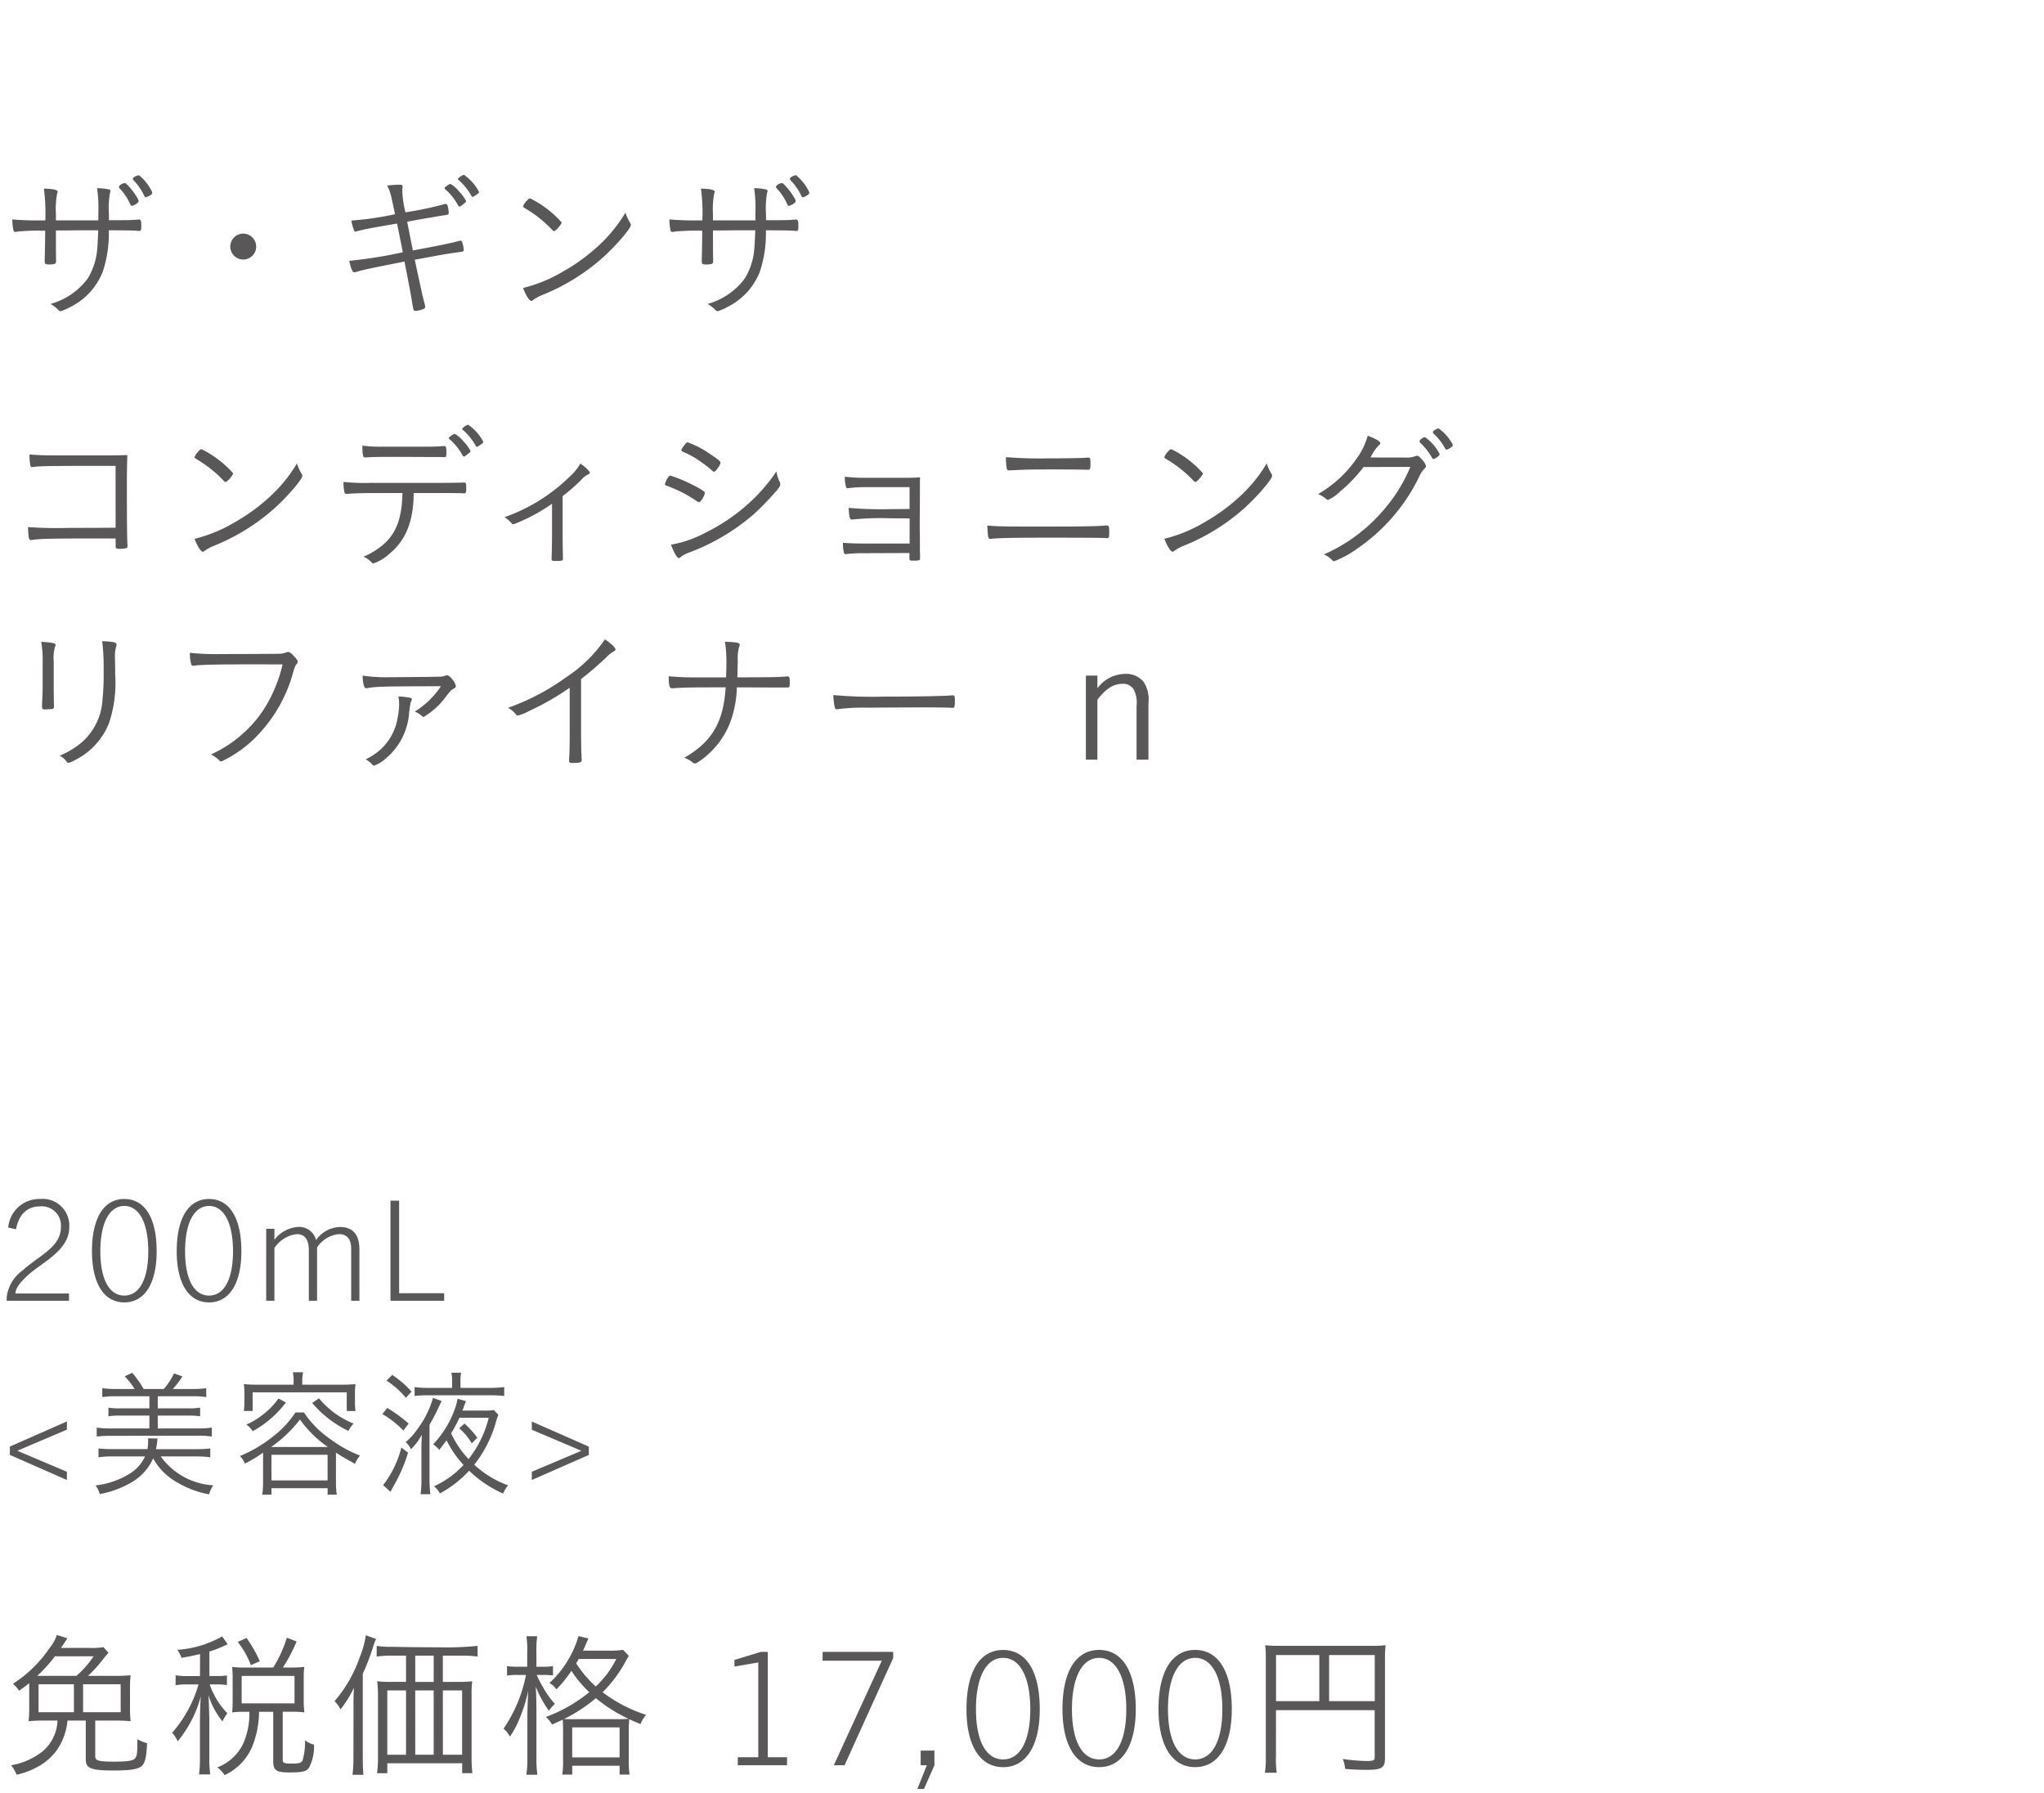 <svg xmlns="http://www.w3.org/2000/svg" width="220" height="193" viewBox="0 0 220 193">
  <g id="lu_detail_12" transform="translate(-830 -1346)">
    <rect id="長方形_2591" data-name="長方形 2591" width="220" height="193" transform="translate(830 1346)" fill="#fff"/>
    <path id="パス_3678" data-name="パス 3678" d="M7.425,16v-.78H1.665c0-.6.585-1.275,1.32-1.95,1.53-1.41,4.47-2.655,4.47-5.19A2.869,2.869,0,0,0,4.3,5.05,3.353,3.353,0,0,0,.885,8.125l.84.18c.3-1.62,1.23-2.46,2.58-2.46A2.062,2.062,0,0,1,6.555,8.08c0,2.175-2.355,3.045-4.11,4.65A4.115,4.115,0,0,0,.72,15.64V16Zm5.955.18c2.235,0,3.48-2.115,3.48-5.505,0-3.585-1.275-5.625-3.48-5.625S9.9,7.09,9.9,10.675C9.9,14.065,11.145,16.18,13.38,16.18Zm0-.735c-1.62,0-2.58-1.755-2.58-4.77S11.76,5.8,13.38,5.8s2.58,1.86,2.58,4.875S15,15.445,13.38,15.445Zm9.12.735c2.235,0,3.48-2.115,3.48-5.505C25.98,7.09,24.7,5.05,22.5,5.05s-3.48,2.04-3.48,5.625C19.02,14.065,20.265,16.18,22.5,16.18Zm0-.735c-1.62,0-2.58-1.755-2.58-4.77S20.88,5.8,22.5,5.8s2.58,1.86,2.58,4.875S24.12,15.445,22.5,15.445ZM38.685,16V10.51c0-1.545-.63-2.445-2.1-2.445a3.234,3.234,0,0,0-2.565,1.41,1.866,1.866,0,0,0-1.995-1.41,3.457,3.457,0,0,0-2.49,1.38V8.26H28.65V16h.885V10.33a3.371,3.371,0,0,1,2.415-1.5c.855,0,1.29.6,1.29,1.725V16h.885V10.27A3.184,3.184,0,0,1,36.48,8.83c.66,0,1.32.315,1.32,1.59V16Zm9.12,0v-.81H42.96V5.23h-.93V16ZM7.2,35.295V34.41L1.86,32.145,7.2,29.88v-.885l-6.135,2.7v.9ZM21.15,32.76a10.355,10.355,0,0,1,1.485.09V31.9a12.083,12.083,0,0,1-1.44.075h-4.41a6.3,6.3,0,0,0,.135-.8,2.148,2.148,0,0,1,.045-.345l-1.035-.015a3.023,3.023,0,0,1,.015.345,5.6,5.6,0,0,1-.075.81H12.045A12.467,12.467,0,0,1,10.6,31.9v.945a10.277,10.277,0,0,1,1.47-.09h3.54a4.265,4.265,0,0,1-1.6,1.83,8.794,8.794,0,0,1-3.72,1.29,3.107,3.107,0,0,1,.45.93,10.266,10.266,0,0,0,3.57-1.35,5.579,5.579,0,0,0,2.175-2.49,6.5,6.5,0,0,0,2.13,2.31A10.673,10.673,0,0,0,22.5,36.84a3.756,3.756,0,0,1,.45-.975A7.49,7.49,0,0,1,17.3,32.76Zm-8.7-7.26a9.69,9.69,0,0,1-1.44-.09v.96a9.832,9.832,0,0,1,1.44-.09h3.63v1.305H12.915a7.055,7.055,0,0,1-1.245-.075v.93a7.055,7.055,0,0,1,1.245-.075H16.08v1.38H11.835a9.335,9.335,0,0,1-1.425-.09v.96a12.579,12.579,0,0,1,1.425-.075l9.525-.015a9.55,9.55,0,0,1,1.44.09v-.96a9.145,9.145,0,0,1-1.44.09H16.98v-1.38h3.33a6.87,6.87,0,0,1,1.23.075v-.93a7.077,7.077,0,0,1-1.23.075H16.98V26.28h3.78a9.413,9.413,0,0,1,1.44.09v-.96a9.278,9.278,0,0,1-1.44.09H18.6a11.116,11.116,0,0,0,1.035-1.35l-.9-.33a7.555,7.555,0,0,1-1.1,1.68H15.465a11.886,11.886,0,0,0-1.23-1.74l-.81.375A8.149,8.149,0,0,1,14.49,25.5ZM31.6,25.035H27.7a13.934,13.934,0,0,1-1.455-.06,6.164,6.164,0,0,1,.06.975v.915a6.573,6.573,0,0,1-.06,1h.945V25.86H37.32v2.01h.945a6.449,6.449,0,0,1-.06-1V25.95a6.287,6.287,0,0,1,.06-.975,14.121,14.121,0,0,1-1.455.06H32.535V24.6a3.741,3.741,0,0,1,.09-.9h-1.11a4.36,4.36,0,0,1,.09.9Zm-3.285,7.32V35.6a9.11,9.11,0,0,1-.09,1.275h.99v-.7h6.045v.7h.99a8.157,8.157,0,0,1-.09-1.26V32.355c.615.4,1.2.735,2.055,1.2a2.849,2.849,0,0,1,.54-.885,13.745,13.745,0,0,1-3.3-1.845,10.718,10.718,0,0,1-2.745-2.805H31.8a10.534,10.534,0,0,1-2.5,2.655,14.058,14.058,0,0,1-3.48,2.04,2.386,2.386,0,0,1,.54.81,12.675,12.675,0,0,0,1.665-.975Zm.87-.615a13.835,13.835,0,0,0,3.1-2.955,12.225,12.225,0,0,0,3,2.955Zm.03.84h6.045v2.76H29.22Zm.765-6.06a8.082,8.082,0,0,1-1.77,1.8,7.231,7.231,0,0,1-1.7,1.005,2.608,2.608,0,0,1,.69.72,11.3,11.3,0,0,0,3.57-3.09ZM33.6,27a11.785,11.785,0,0,0,3.9,3.015,3.417,3.417,0,0,1,.555-.795,9.288,9.288,0,0,1-3.72-2.715Zm17.775,3.75a9.5,9.5,0,0,0-1.38-1.53l-.57.51a6.319,6.319,0,0,1,1.35,1.62Zm1.785-2.985a6.412,6.412,0,0,1-1.08.06H49.77c.12-.315.135-.345.15-.405.18-.48.18-.48.24-.615l-.915-.255a5.8,5.8,0,0,1-.195.825,10.763,10.763,0,0,1-2.43,4.08,2.442,2.442,0,0,1,.645.6c.39-.48.48-.6.795-1.035a11.358,11.358,0,0,0,1.83,2.655,9.827,9.827,0,0,1-3.18,2.3,2.153,2.153,0,0,1,.63.765,11.661,11.661,0,0,0,3.15-2.445,12.661,12.661,0,0,0,3.66,2.46,3.4,3.4,0,0,1,.54-.885,10.71,10.71,0,0,1-3.645-2.22,13.152,13.152,0,0,0,2.28-4.41,6.976,6.976,0,0,1,.315-.96Zm-.555.825a11.674,11.674,0,0,1-2.175,4.455,10.493,10.493,0,0,1-1.875-2.775,16.136,16.136,0,0,0,.9-1.68ZM48.66,25.38H45.915a10.008,10.008,0,0,1-1.29-.09v.96a10.965,10.965,0,0,1,1.29-.075h7.08c.345,0,.8.03,1.275.075v-.96a11.217,11.217,0,0,1-1.305.09H49.56v-.66a4.346,4.346,0,0,1,.075-.975h-1.05a4.109,4.109,0,0,1,.075.975ZM41.6,24.6a9.113,9.113,0,0,1,2.085,1.845l.615-.66a10.431,10.431,0,0,0-2.085-1.8Zm-.45,3.6a9.929,9.929,0,0,1,2.265,1.77l.57-.75a16.339,16.339,0,0,0-2.295-1.68ZM43.2,31.8a11,11,0,0,1-1.965,4.05l.795.72c.075-.15.075-.15.18-.345.06-.12.06-.12.285-.51a17.393,17.393,0,0,0,1.425-3.36Zm2.16,3.33a12.464,12.464,0,0,1-.09,1.695h1.05a13.5,13.5,0,0,1-.09-1.65v-5.82c.435-.765.735-1.335,1.05-2.025.15-.33.15-.33.255-.54l-.93-.33a10.133,10.133,0,0,1-1.695,3.375,6.485,6.485,0,0,1-1.245,1.38,2.485,2.485,0,0,1,.57.765,6.328,6.328,0,0,0,1.17-1.56c-.03.645-.045.945-.045,1.62ZM63.375,32.6v-.9l-6.135-2.7v.885l5.34,2.265L57.24,34.41v.885Z" transform="translate(830 1470)" fill="#595757"/>
    <path id="パス_3677" data-name="パス 3677" d="M9.469,8.378a15.008,15.008,0,0,0,1.649-1.819,8.1,8.1,0,0,1,.561-.663l-.544-.612a7.038,7.038,0,0,1-1.513.085H6.562c.119-.187.17-.238.255-.374.1-.17.119-.187.187-.289l.255-.374L6.12,3.975a4.267,4.267,0,0,1-.765,1.377A13.672,13.672,0,0,1,1.394,9.228a3.33,3.33,0,0,1,.663.748c.527-.374.714-.51,1.088-.816v2.584a11.9,11.9,0,0,1-.068,1.513,16.774,16.774,0,0,1,1.836-.068H6.188a4.511,4.511,0,0,1-2.074,3.655A7.549,7.549,0,0,1,1.19,18a3.356,3.356,0,0,1,.595,1.02,8.44,8.44,0,0,0,2.295-.867,6.3,6.3,0,0,0,1.989-1.717,6.5,6.5,0,0,0,1.19-3.247H9.231v4.182c0,.969.561,1.19,3.077,1.19,1.8,0,2.635-.153,2.992-.527.323-.34.476-1,.527-2.414a4.051,4.051,0,0,1-1.037-.425c0,1.5-.034,1.8-.255,2.057-.221.272-.8.357-2.261.357-1.649,0-2.023-.1-2.023-.561V13.189H12.24a17.024,17.024,0,0,1,1.819.068,11.9,11.9,0,0,1-.068-1.513V9.823a12.074,12.074,0,0,1,.068-1.513,17.486,17.486,0,0,1-1.87.068Zm-5.457,0a16.406,16.406,0,0,0,1.9-2.108h4.165A10.941,10.941,0,0,1,8.228,8.378Zm4.93.9h4.046v3.009H8.942Zm-.986,3.009H4.148V9.279H7.956ZM21.522,8.4H20.281A7.137,7.137,0,0,1,18.9,8.31V9.381A7.245,7.245,0,0,1,20.281,9.3h1.088a13.542,13.542,0,0,1-2.839,5.2,3.414,3.414,0,0,1,.595.918,12.545,12.545,0,0,0,2.482-4.828c-.051.748-.085,1.972-.085,2.584v3.91a13.678,13.678,0,0,1-.1,1.9h1.207a12.4,12.4,0,0,1-.1-1.9V12.9c-.051-1.734-.051-1.734-.085-2.431a8.413,8.413,0,0,0,1.5,2.805,4.543,4.543,0,0,1,.527-.867,8.4,8.4,0,0,1-1.9-3.111h.748a6.717,6.717,0,0,1,1.105.068V8.327a6.587,6.587,0,0,1-1.105.068h-.782V5.76a11.569,11.569,0,0,0,1.581-.612c.272-.119.289-.119.391-.17l-.595-.85a11.242,11.242,0,0,1-4.828,1.445,2.79,2.79,0,0,1,.442.867c.952-.17,1.258-.238,2.006-.408Zm4.743-.918a9.958,9.958,0,0,1-1.275-.068c.034.425.051.765.051,1.139v2.567c0,.425-.017.782-.051,1.19a9.353,9.353,0,0,1,1.258-.068h.595a8.167,8.167,0,0,1-.629,3.349,5.085,5.085,0,0,1-2.822,2.635,3.267,3.267,0,0,1,.782.833,5.906,5.906,0,0,0,3.043-3.247,10.281,10.281,0,0,0,.663-3.57h1.53v5.338c0,.969.323,1.19,1.734,1.19,1.394,0,1.853-.1,2.125-.527a4.848,4.848,0,0,0,.527-2.465,2.767,2.767,0,0,1-.969-.459,6.994,6.994,0,0,1-.255,2.142c-.119.272-.374.357-1.071.357-.952,0-1.071-.051-1.071-.459V12.237h.986a10.55,10.55,0,0,1,1.343.068,8.545,8.545,0,0,1-.068-1.173V8.48a6.029,6.029,0,0,1,.068-1.071,10.55,10.55,0,0,1-1.343.068h-.969a17.819,17.819,0,0,0,1.479-2.8l-1.054-.408A13.236,13.236,0,0,1,29.41,7.477Zm-.255.9H31.7v2.958H26.01ZM27.965,6.8a14.716,14.716,0,0,0-1.428-2.5l-.952.425A9.039,9.039,0,0,1,27,7.222Zm19.7,2.227V6.2h2.023a11.918,11.918,0,0,1,1.717.1V5.148a33.97,33.97,0,0,1-4.216.153c-1.717,0-3.349-.017-4.947-.051a9.357,9.357,0,0,1-1.7-.1V6.3a11.993,11.993,0,0,1,1.7-.1h1.462V9.024H42.058A11.193,11.193,0,0,1,40.6,8.956a12.414,12.414,0,0,1,.085,1.479v6.7a12.957,12.957,0,0,1-.1,1.717h1.1V17.779h8.058V18.85h1.1a14.616,14.616,0,0,1-.085-1.785V10.384a10.151,10.151,0,0,1,.068-1.428,10.271,10.271,0,0,1-1.445.068Zm-.986,0H44.693V6.2h1.989Zm-2.975.918v6.919H41.684V9.942Zm.986,0h1.989v6.919H44.693Zm2.975,0h2.074v6.919H47.668Zm-9.622,7.123a15.794,15.794,0,0,1-.1,1.955h1.173c-.051-.51-.068-1.1-.068-1.921V8.14a22.486,22.486,0,0,0,1.1-2.856,8.96,8.96,0,0,1,.323-.884l-1.1-.391a9.418,9.418,0,0,1-.629,2.3A14.478,14.478,0,0,1,36.006,11.1a3.286,3.286,0,0,1,.646.884A12.665,12.665,0,0,0,38.1,9.653c-.051.765-.051,1.122-.051,1.955Zm24.7-11.407a5.865,5.865,0,0,0,.323-.714c.153-.357.221-.476.272-.595l-1.071-.255a11.1,11.1,0,0,1-3.128,5.049,2.2,2.2,0,0,1,.748.68,13.5,13.5,0,0,0,1.615-1.989,12.479,12.479,0,0,0,1.921,2.295A16.077,16.077,0,0,1,58.752,12.8a2.981,2.981,0,0,1,.663.816c.578-.255.714-.323,1.156-.527.017.323.034.612.034,1.326v2.941A9.646,9.646,0,0,1,60.52,19h1.071v-.952h5.1V19h1.071a9.63,9.63,0,0,1-.085-1.666V14.4a11.708,11.708,0,0,1,.051-1.36c.289.136.476.221,1.207.527a4.007,4.007,0,0,1,.6-1,15.406,15.406,0,0,1-4.675-2.431A13.693,13.693,0,0,0,67.3,6.882a4.948,4.948,0,0,1,.391-.646l-.629-.663a7.866,7.866,0,0,1-1.547.085Zm3.587.9a10.21,10.21,0,0,1-2.21,2.958,12.4,12.4,0,0,1-2.108-2.5,4.6,4.6,0,0,0,.272-.459Zm-4.471,6.477c-.68,0-.782,0-1.156-.017a16.667,16.667,0,0,0,3.434-2.244A16.02,16.02,0,0,0,67.66,13a11.563,11.563,0,0,1-1.258.034Zm-.272.884h5.1v3.23h-5.1ZM56.746,7.392h-1a6.839,6.839,0,0,1-1.173-.068v1.02a7.363,7.363,0,0,1,1.173-.068h.867a15.448,15.448,0,0,1-2.414,5.78,2.932,2.932,0,0,1,.68.85,9.084,9.084,0,0,0,1.02-1.887,16.238,16.238,0,0,0,.952-3.043c-.051,1.173-.085,1.989-.085,2.55v4.607a10.911,10.911,0,0,1-.119,1.887h1.19a12.757,12.757,0,0,1-.1-1.887V12.186c0-.748-.017-1.649-.068-2.635a12.257,12.257,0,0,0,1.411,2.584,5,5,0,0,1,.646-.748,8.65,8.65,0,0,1-1.258-1.751,11.353,11.353,0,0,1-.7-1.36h.714a9.619,9.619,0,0,1,1.037.051v-1a5.977,5.977,0,0,1-1.037.068h-.748v-1.6a10.629,10.629,0,0,1,.085-1.683H56.661a9.374,9.374,0,0,1,.085,1.683ZM84.711,18v-.867H82.637V5.794h-.731l-2.856.867v.714l2.567-.442v10.2h-2.21V18ZM90.9,18,96.135,6.457V5.794h-7.6v.952h6.375L89.743,18Zm8.551,2.55L100.572,18V16.419H99.093V18h.663l-1.02,2.55Zm8.517-2.346c2.533,0,3.944-2.4,3.944-6.239,0-4.063-1.445-6.375-3.944-6.375s-3.944,2.312-3.944,6.375C104.023,15.807,105.434,18.2,107.967,18.2Zm0-.833c-1.836,0-2.924-1.989-2.924-5.406s1.088-5.525,2.924-5.525,2.924,2.108,2.924,5.525S109.8,17.371,107.967,17.371ZM118.3,18.2c2.533,0,3.944-2.4,3.944-6.239,0-4.063-1.445-6.375-3.944-6.375s-3.944,2.312-3.944,6.375C114.359,15.807,115.77,18.2,118.3,18.2Zm0-.833c-1.836,0-2.924-1.989-2.924-5.406S116.467,6.44,118.3,6.44s2.924,2.108,2.924,5.525S120.139,17.371,118.3,17.371Zm10.336.833c2.533,0,3.944-2.4,3.944-6.239,0-4.063-1.445-6.375-3.944-6.375s-3.944,2.312-3.944,6.375C124.695,15.807,126.106,18.2,128.639,18.2Zm0-.833c-1.836,0-2.924-1.989-2.924-5.406S126.8,6.44,128.639,6.44s2.924,2.108,2.924,5.525S130.475,17.371,128.639,17.371Zm8.7-5.3h10.625V17.15c0,.323-.153.391-.884.391a19.237,19.237,0,0,1-2.55-.221,3.792,3.792,0,0,1,.255,1.071c.765.068,1.632.1,2.312.1,1.615,0,1.972-.221,1.972-1.224V6.576a12.121,12.121,0,0,1,.068-1.5,11.528,11.528,0,0,1-1.53.068h-9.928a11.607,11.607,0,0,1-1.5-.068,11.756,11.756,0,0,1,.068,1.445V17.014a11.077,11.077,0,0,1-.1,1.785h1.275a9.337,9.337,0,0,1-.085-1.734ZM142,11.1h-4.658V6.134H142Zm1.054,0V6.134h4.913V11.1Z" transform="translate(830 1518)" fill="#595757"/>
    <path id="パス_3676" data-name="パス 3676" d="M12.444,11.8c-2.074.017-2.771.017-4.93.017a44.65,44.65,0,0,1-4.5-.085c.051,1.19.085,1.394.323,1.394h.017c1-.153,2.074-.17,7.565-.17h1.53v.918c0,.153.119.2.51.2a2.733,2.733,0,0,0,.595-.068c.119-.034.17-.085.17-.2v-.068c-.051-.612-.068-2.856-.068-6.477,0-1.377,0-1.734.051-3.281-.986.034-1.343.034-2.04.034H5.831c-1.139,0-1.9-.034-2.652-.1a5.369,5.369,0,0,0,.1,1.207.178.178,0,0,0,.2.153A.383.383,0,0,0,3.6,5.259c.7-.1,1.479-.119,8.84-.119ZM25.092,5.939a11.162,11.162,0,0,0-3.383-2.584c-.119,0-.2.051-.34.221a1.706,1.706,0,0,0-.425.629c0,.085.017.1.391.323a13.371,13.371,0,0,1,2.754,2.227.264.264,0,0,0,.187.119C24.463,6.874,25.092,6.143,25.092,5.939ZM31.96,4.885a15.917,15.917,0,0,1-2.89,3.553,20.307,20.307,0,0,1-3.825,2.788,15.785,15.785,0,0,1-4.3,1.768c.272.748.68,1.394.884,1.394a.4.4,0,0,0,.221-.119,4.865,4.865,0,0,1,.986-.527,22.287,22.287,0,0,0,6.426-3.961c1.445-1.292,3.077-3.179,3.077-3.57a.4.4,0,0,0-.085-.238A4.885,4.885,0,0,1,31.96,4.885ZM43.316,8.064c-.051,2.635-.629,4.233-1.938,5.44a7.854,7.854,0,0,1-2.261,1.411,2.481,2.481,0,0,1,.884.629.3.3,0,0,0,.187.1,4.847,4.847,0,0,0,1.683-1c1.785-1.462,2.618-3.468,2.652-6.426V8.064h3.026c.918,0,1.768.017,2.057.017a2.307,2.307,0,0,0,.306.017c.238,0,.272-.068.272-.561s-.034-.6-.187-.6h-.085c-.238.017-1.394.034-2.414.034H39.933a21.116,21.116,0,0,1-2.958-.1A4.645,4.645,0,0,0,37.077,8a.2.2,0,0,0,.221.153h.1c.476-.051,1.819-.085,2.567-.085Zm5-5.916c0,.051.034.085.1.153A6,6,0,0,1,49.776,4c.068.1.1.136.153.136.068,0,.17-.068.425-.272.238-.17.289-.238.289-.323a4.1,4.1,0,0,0-.748-1.02,3.148,3.148,0,0,0-.935-.816c-.085-.017-.17.034-.408.2a.557.557,0,0,1-.136.1C48.348,2.063,48.314,2.1,48.314,2.148Zm-.9,2.04c.289.017.34.017.374.017.238,0,.255-.051.255-.493,0-.561-.034-.7-.221-.7-.034,0-.136,0-.34.017-.323.034-1.037.051-1.768.051H41.038A14.654,14.654,0,0,1,39,2.964c.017,1.071.068,1.275.306,1.275,0,0,.034,0,.187-.017.493-.034,1.292-.051,3.2-.051.51,0,3.757.017,3.961.017Zm2.329-3.009c0,.034.017.051.068.085a6.247,6.247,0,0,1,1.377,1.7c.051.1.068.119.136.119.051,0,.1-.017.306-.153.34-.238.391-.272.391-.374A5.1,5.1,0,0,0,50.4.72C50.252.7,49.742,1.06,49.742,1.179Zm9.673,11.2c0,.765-.034,2.448-.051,2.686v.119c0,.153.068.187.442.187.7,0,.782-.017.782-.238v-.153c-.017-.544-.034-1.564-.034-2.6V8.4A20.81,20.81,0,0,0,62.56,6.653a2.17,2.17,0,0,1,.765-.6.193.193,0,0,0,.153-.17c0-.17-.561-.714-1.02-.986A5.821,5.821,0,0,1,61.2,6.415a18.991,18.991,0,0,1-6.9,4.25,3.625,3.625,0,0,1,.663.544c.187.2.2.221.306.221a19.15,19.15,0,0,0,4.148-2.21ZM77.554,4.817c0-.153-.272-.391-1.207-1A9.672,9.672,0,0,0,74,2.607c-.085,0-.136.051-.323.289-.255.323-.34.459-.34.544s.051.119.2.2A9.5,9.5,0,0,1,75.565,4.8a9.778,9.778,0,0,1,1.139.9.2.2,0,0,0,.136.068c.1,0,.221-.1.374-.34A1.468,1.468,0,0,0,77.554,4.817Zm6.018.918a18.418,18.418,0,0,1-2.414,2.907,20.333,20.333,0,0,1-5.185,3.672,12.277,12.277,0,0,1-3.757,1.309c.34.884.663,1.445.85,1.445a.311.311,0,0,0,.17-.1,3.5,3.5,0,0,1,.969-.51,22.9,22.9,0,0,0,6.987-4.165,31.664,31.664,0,0,0,2.465-2.567c.289-.374.323-.442.323-.629a.723.723,0,0,0-.034-.187A3.51,3.51,0,0,1,83.572,5.735Zm-12,1.36c.017.136.034.136.408.272a13.878,13.878,0,0,1,3.077,1.615.574.574,0,0,0,.17.068c.085,0,.2-.1.34-.306a2.122,2.122,0,0,0,.306-.7c0-.119-.374-.374-1.241-.816a15.761,15.761,0,0,0-2.465-1.037c-.1,0-.136.034-.255.187A2.3,2.3,0,0,0,71.57,7.095ZM97.9,9.781c-1.309.017-1.53.017-2.057.017a39.471,39.471,0,0,1-4.5-.136c.051.952.119,1.258.34,1.258H91.7a31.234,31.234,0,0,1,4.216-.136c.884,0,.935,0,1.989.017v2.7H92.888c-.782,0-1.683-.034-2.159-.085a4.4,4.4,0,0,0,.1,1.054c.034.119.085.17.187.17h.017a15.487,15.487,0,0,1,2.023-.1l4.828-.017v.408c0,.391.017.408.306.408H98.5c.493-.017.527-.034.527-.323,0-.017,0-.51-.017-.68v-.8c0-.459,0-.935-.017-1.428V10.648c.017-1.088.017-2.023.017-2.771,0-.85,0-1.071.017-1.5-.51.034-.867.051-1.428.051H93.245a18.129,18.129,0,0,1-2.312-.119,3.7,3.7,0,0,0,.136,1.122.152.152,0,0,0,.17.119.477.477,0,0,0,.085-.017,15.878,15.878,0,0,1,1.955-.1H97.9ZM108.273,4.2a7.392,7.392,0,0,0,.085,1.241.224.224,0,0,0,.238.187h.085c.034,0,.119-.017.238-.017.085,0,.238,0,.442-.017,1-.051,1.768-.068,3.944-.068,1.207,0,1.6,0,2.754.017h.476c.17,0,.289.017.357.017h.238c.2,0,.238-.1.238-.663,0-.544-.034-.646-.2-.646a1.57,1.57,0,0,0-.255.017c-.493.034-2.295.068-4.148.068A44.567,44.567,0,0,1,108.273,4.2Zm-2.006,7.361c.051,1.224.1,1.445.306,1.445a.423.423,0,0,0,.136-.017c.765-.085,2.584-.119,6.188-.119,3.689,0,5.525.017,5.984.034a1.681,1.681,0,0,0,.255.017c.221,0,.255-.068.255-.663,0-.527-.051-.7-.221-.7a3.259,3.259,0,0,0-.34.017c-.629.068-2.822.1-5.44.1C108.256,11.685,107.44,11.668,106.267,11.566Zm23.205-5.627a11.162,11.162,0,0,0-3.383-2.584c-.119,0-.2.051-.34.221a1.706,1.706,0,0,0-.425.629c0,.085.017.1.391.323a13.371,13.371,0,0,1,2.754,2.227.264.264,0,0,0,.187.119C128.843,6.874,129.472,6.143,129.472,5.939Zm6.868-1.054a15.917,15.917,0,0,1-2.89,3.553,20.306,20.306,0,0,1-3.825,2.788,15.786,15.786,0,0,1-4.3,1.768c.272.748.68,1.394.884,1.394a.4.4,0,0,0,.221-.119,4.865,4.865,0,0,1,.986-.527,22.287,22.287,0,0,0,6.426-3.961c1.445-1.292,3.077-3.179,3.077-3.57a.4.4,0,0,0-.085-.238A4.885,4.885,0,0,1,136.34,4.885Zm15.453.374a16.542,16.542,0,0,1-2.635,4.352,17.774,17.774,0,0,1-6.664,5.066,2.679,2.679,0,0,1,.9.629.3.3,0,0,0,.221.1A11.107,11.107,0,0,0,146.149,14a19.784,19.784,0,0,0,6.7-7.9,2.577,2.577,0,0,1,.442-.629c.153-.153.187-.221.187-.34a1.935,1.935,0,0,0-.51-.748c-.238-.272-.323-.323-.442-.323a.6.6,0,0,0-.238.051,2.37,2.37,0,0,1-1,.136c-2.091,0-3.3,0-3.791-.017.051-.068.085-.136.187-.306a3.868,3.868,0,0,1,.731-1c.119-.1.153-.153.153-.221,0-.2-.544-.51-1.36-.8a7.546,7.546,0,0,1-1.275,2.567,12.705,12.705,0,0,1-4.063,3.706,3.205,3.205,0,0,1,.867.527.329.329,0,0,0,.221.1,4.387,4.387,0,0,0,1.224-.85,16.639,16.639,0,0,0,2.584-2.686Zm4.522-2.5a5.226,5.226,0,0,0-1.479-1.649,1.156,1.156,0,0,0-.561.306.3.3,0,0,0-.051.119.23.23,0,0,0,.085.153,6.172,6.172,0,0,1,1.224,1.564q.076.153.153.153a1.317,1.317,0,0,0,.476-.238c.187-.119.2-.153.2-.238A.38.38,0,0,0,156.315,2.76ZM154.9,4.018a.323.323,0,0,0,.051-.153,5,5,0,0,0-1.581-1.819,1.04,1.04,0,0,0-.544.34c-.017.068-.034.1-.034.119a.34.34,0,0,0,.051.136,6.744,6.744,0,0,1,1.292,1.632c.051.1.1.136.17.136A1.684,1.684,0,0,0,154.9,4.018ZM11,24.012a23.255,23.255,0,0,1,.153,3.179,27.219,27.219,0,0,1-.119,3.094,6.613,6.613,0,0,1-2.261,4.641,9.164,9.164,0,0,1-2.346,1.411,2.148,2.148,0,0,1,.646.51c.2.255.2.255.323.255a3.2,3.2,0,0,0,.765-.34,7.532,7.532,0,0,0,3.57-3.927,13.727,13.727,0,0,0,.663-5.321v-.833c-.017-.34-.017-.6-.017-.765a4.2,4.2,0,0,1,.119-1.326.337.337,0,0,0,.051-.187C12.546,24.131,12.257,24.063,11,24.012ZM4.59,28.942c0,.323-.017.952-.051,1.547-.017.323-.017.442-.017.527,0,.255.034.323.255.34h.17c.2-.017.408-.034.612-.034.187-.017.255-.1.255-.323a2.928,2.928,0,0,0-.017-.34c0-.17-.017-1.173-.017-1.683V26.2a4.625,4.625,0,0,1,.136-1.581.46.46,0,0,0,.068-.2c0-.187-.391-.272-1.547-.34a11.469,11.469,0,0,1,.153,2.227Zm25.823-2.431a15.089,15.089,0,0,1-1.394,3.757,12.671,12.671,0,0,1-2.975,3.774A13.278,13.278,0,0,1,22.712,36.2a3.887,3.887,0,0,1,.918.663.3.3,0,0,0,.187.1,13.15,13.15,0,0,0,3.4-2.312,15.861,15.861,0,0,0,4.369-7.4c.153-.51.221-.663.34-.782a.3.3,0,0,0,.119-.238c0-.136-.1-.289-.442-.646-.289-.323-.425-.408-.629-.408a.689.689,0,0,0-.2.051,1.976,1.976,0,0,1-.714.136c-.272.017-4.012.034-6.324.034a25.067,25.067,0,0,1-3.3-.136,4.448,4.448,0,0,0,.136,1.207c.034.136.1.187.221.187a.585.585,0,0,0,.153-.017c.782-.1,2.5-.136,6.715-.136Zm8.619,1.207a3.95,3.95,0,0,0,.136,1.088c.051.187.136.272.272.272a.476.476,0,0,0,.1-.017c.986-.17,1.649-.187,7.922-.2a9.427,9.427,0,0,1-2.822,2.737,2.168,2.168,0,0,1,.68.391c.2.17.2.17.289.17a8.138,8.138,0,0,0,2.4-2.193c.544-.7.544-.7.782-.816.221-.119.272-.187.272-.323a1.642,1.642,0,0,0-.374-.7c-.238-.306-.408-.442-.595-.442a.588.588,0,0,0-.2.051,2.112,2.112,0,0,1-.714.1c-.391.017-3.893.051-5.168.051A17.325,17.325,0,0,1,39.032,27.718Zm3.842,2.244a3.607,3.607,0,0,1,.085.85,7.253,7.253,0,0,1-.153,1.394,5.882,5.882,0,0,1-1.972,3.57,6.552,6.552,0,0,1-1.479.952,2.813,2.813,0,0,1,.714.561c.085.085.136.119.2.119a3.754,3.754,0,0,0,1.19-.714,7.094,7.094,0,0,0,2.584-5.066c.119-.884.136-1.02.238-1.19a.38.38,0,0,0,.051-.17.161.161,0,0,0-.136-.153A7.657,7.657,0,0,0,42.874,29.962Zm18.445,3.723c0,1.462-.017,2.312-.068,3.077v.1c0,.221.068.255.459.255.714,0,.9-.068.9-.289v-.153a.989.989,0,0,1-.017-.289c0-.017,0-.136-.017-.323-.017-.425-.034-1.411-.034-2.38V28.092c1.139-.9,1.666-1.36,2.669-2.295a3.72,3.72,0,0,1,.884-.714c.119-.051.153-.1.153-.17,0-.2-.476-.663-1.139-1.1a15,15,0,0,1-4.2,4.1,24.577,24.577,0,0,1-6.222,3.264,3.081,3.081,0,0,1,.833.7.293.293,0,0,0,.221.136,5.06,5.06,0,0,0,1.224-.493,28.084,28.084,0,0,0,4.352-2.5ZM78.03,24.063a14.437,14.437,0,0,1,.153,2.4c0,.493-.017.935-.034,1.445H75.242a31.217,31.217,0,0,1-3.264-.119c0,1.02.085,1.292.357,1.292h.051c1.122-.085,1.989-.1,5.117-.1h.6c-.238,3.774-1.462,5.848-4.454,7.582a3.06,3.06,0,0,1,.935.527.3.3,0,0,0,.2.085c.119,0,.238-.068.612-.323a9,9,0,0,0,3.3-4.386,11.678,11.678,0,0,0,.612-3.485c3.468.017,5.219.017,5.236.017h.153c.289,0,.306-.034.306-.544,0-.561-.034-.646-.221-.646h-.1c-1.105.085-1.513.085-5.321.1.017-.51.034-1.224.051-1.717a4.91,4.91,0,0,1,.136-1.564.584.584,0,0,0,.068-.221c0-.221-.255-.272-1.275-.323Zm11.662,5.746a6.916,6.916,0,0,0,.17,1.377.2.2,0,0,0,.2.153.423.423,0,0,0,.136-.017,22.487,22.487,0,0,1,3.264-.153c1.445-.017,5.695-.034,5.95-.034,1.173,0,2.7.017,3.043.051h.085c.2,0,.238-.119.238-.918,0-.306-.068-.425-.221-.425h-.1c-.952.085-3.944.136-7.361.136A45.277,45.277,0,0,1,89.692,29.809Zm28.424-2.091h-1.241v9.044h1.241V30.3c.935-1.19,1.751-1.7,2.669-1.7a1.348,1.348,0,0,1,1.224.578A3.122,3.122,0,0,1,122.332,31v5.763h1.275V30.676a3.456,3.456,0,0,0-.51-2.278,2.427,2.427,0,0,0-2.006-.867,3.788,3.788,0,0,0-2.975,1.547Z" transform="translate(830 1391)" fill="#595757"/>
    <path id="パス_3675" data-name="パス 3675" d="M6.018,5.718V5a8.643,8.643,0,0,1,.136-2.176c.051-.153.051-.153.051-.2,0-.187-.51-.306-1.479-.323a20.492,20.492,0,0,1,.153,3.417,33.363,33.363,0,0,1-3.553-.1A5.375,5.375,0,0,0,1.462,6.84c.034.1.068.119.17.119a1.175,1.175,0,0,0,.255-.034,25.062,25.062,0,0,1,2.975-.1c0,.782-.034,2.788-.051,3.009v.255c0,.323.068.374.459.374.629,0,.765-.068.765-.34V9.866c-.017-.578-.017-1.6-.017-3.06.442,0,1.156,0,2.21-.017h2.346c-.051,1.105-.068,1.547-.1,1.887a7.191,7.191,0,0,1-1.02,3.281A7.435,7.435,0,0,1,5.44,14.711a3.677,3.677,0,0,1,.85.663c.085.085.136.119.221.119a4.6,4.6,0,0,0,1.037-.442,7.126,7.126,0,0,0,3.5-3.774,12.939,12.939,0,0,0,.663-4.488c2.091,0,2.7.017,3.23.068h.068c.153,0,.2-.119.2-.544,0-.544-.051-.68-.238-.68h-.068c-.952.068-.952.068-3.179.068V5.055a9.485,9.485,0,0,1,.119-2.312.835.835,0,0,0,.051-.2c0-.068-.051-.119-.17-.153a5.943,5.943,0,0,0-1.275-.136,14.449,14.449,0,0,1,.136,2.635v.833ZM16.354,2.624A5.272,5.272,0,0,0,14.96.856a1.26,1.26,0,0,0-.612.272.263.263,0,0,0-.051.1.315.315,0,0,0,.068.17,5.889,5.889,0,0,1,1.156,1.666c.051.119.1.17.17.17a.227.227,0,0,0,.085-.017c.391-.153.612-.323.612-.459A.765.765,0,0,0,16.354,2.624Zm-1.479.85A6.666,6.666,0,0,0,13.991,2.2c-.34-.391-.459-.493-.578-.493a.923.923,0,0,0-.561.289.226.226,0,0,0-.051.119.34.34,0,0,0,.051.136,5.669,5.669,0,0,1,1.139,1.683c.085.187.119.221.2.221a1.444,1.444,0,0,0,.68-.374.323.323,0,0,0,.051-.153A.5.5,0,0,0,14.875,3.474ZM26.18,7.146A1.394,1.394,0,1,0,27.574,8.54,1.4,1.4,0,0,0,26.18,7.146Zm18.989-1.53c1.683-.289,2.584-.442,2.737-.459.374-.068.391-.068.391-.272a3.1,3.1,0,0,0-.119-.731c-.051-.153-.1-.2-.17-.2a.638.638,0,0,0-.17.017,37.863,37.863,0,0,1-4.2.884,11.163,11.163,0,0,1-.34-2.363,1.287,1.287,0,0,1,.017-.255,1.145,1.145,0,0,0,.017-.17c0-.136-.085-.187-.306-.187a9.88,9.88,0,0,0-1.36.1c.34.646.357.714.85,3.077a32.75,32.75,0,0,1-4.692.68,4.441,4.441,0,0,0,.255.969c.068.187.1.221.187.221a.292.292,0,0,0,.136-.034c.918-.238,1.088-.272,4.335-.833.561,2.788.561,2.788.612,3.094a48.652,48.652,0,0,1-5.763.918c.187.833.357,1.241.527,1.241a2.467,2.467,0,0,0,.476-.119c.731-.2,1.785-.425,4.947-1.037.51,2.584.731,3.791.8,4.267.17,1.037.17,1.037.391,1.037a2.693,2.693,0,0,0,.884-.221.234.234,0,0,0,.153-.221,2.44,2.44,0,0,0-.085-.408c-.187-.7-.408-1.717-1.037-4.658,2.89-.527,3.383-.629,4.777-.816a.547.547,0,0,1,.136-.017.449.449,0,0,1,.119-.017c.17-.034.238-.085.238-.2a3.568,3.568,0,0,0-.153-.8c-.051-.153-.1-.2-.221-.2-.034,0-.136.034-.391.1-.646.17-2.023.459-4.709.952-.357-1.785-.561-2.822-.612-3.094ZM47.855,2.25c0,.051.034.085.1.153A5.943,5.943,0,0,1,49.3,4.1c.068.1.1.136.17.136.051,0,.17-.068.408-.272.238-.17.289-.238.289-.323a4.1,4.1,0,0,0-.748-1.02,3.182,3.182,0,0,0-.918-.816c-.085-.017-.17.034-.408.2a.557.557,0,0,1-.136.1C47.889,2.165,47.855,2.2,47.855,2.25Zm1.428-.969c0,.034.017.051.068.085a6.247,6.247,0,0,1,1.377,1.7c.051.1.068.119.136.119.051,0,.1-.017.306-.153.34-.238.391-.272.391-.374A5.1,5.1,0,0,0,49.946.822C49.793.805,49.283,1.162,49.283,1.281ZM60.452,5.939a11.162,11.162,0,0,0-3.383-2.584c-.119,0-.2.051-.34.221A1.706,1.706,0,0,0,56.3,4.2c0,.085.017.1.391.323a13.371,13.371,0,0,1,2.754,2.227.264.264,0,0,0,.187.119C59.823,6.874,60.452,6.143,60.452,5.939ZM67.32,4.885a15.917,15.917,0,0,1-2.89,3.553A20.307,20.307,0,0,1,60.6,11.226a15.785,15.785,0,0,1-4.3,1.768c.272.748.68,1.394.884,1.394a.4.4,0,0,0,.221-.119,4.865,4.865,0,0,1,.986-.527,22.287,22.287,0,0,0,6.426-3.961C66.266,8.489,67.9,6.6,67.9,6.211a.4.4,0,0,0-.085-.238A4.885,4.885,0,0,1,67.32,4.885Zm9.418.833V5a8.644,8.644,0,0,1,.136-2.176c.051-.153.051-.153.051-.2,0-.187-.51-.306-1.479-.323A20.492,20.492,0,0,1,75.6,5.718a33.363,33.363,0,0,1-3.553-.1,5.375,5.375,0,0,0,.136,1.224c.034.1.068.119.17.119a1.175,1.175,0,0,0,.255-.034,25.062,25.062,0,0,1,2.975-.1c0,.782-.034,2.788-.051,3.009v.255c0,.323.068.374.459.374.629,0,.765-.068.765-.34V9.866c-.017-.578-.017-1.6-.017-3.06.442,0,1.156,0,2.21-.017h2.346c-.051,1.105-.068,1.547-.1,1.887a7.191,7.191,0,0,1-1.02,3.281,7.434,7.434,0,0,1-4.012,2.754,3.677,3.677,0,0,1,.85.663c.085.085.136.119.221.119a4.6,4.6,0,0,0,1.037-.442,7.126,7.126,0,0,0,3.5-3.774,12.939,12.939,0,0,0,.663-4.488c2.091,0,2.7.017,3.23.068h.068c.153,0,.2-.119.2-.544,0-.544-.051-.68-.238-.68h-.068c-.952.068-.952.068-3.179.068V5.055a9.485,9.485,0,0,1,.119-2.312.834.834,0,0,0,.051-.2c0-.068-.051-.119-.17-.153a5.943,5.943,0,0,0-1.275-.136,14.449,14.449,0,0,1,.136,2.635v.833ZM87.074,2.624A5.272,5.272,0,0,0,85.68.856a1.26,1.26,0,0,0-.612.272.263.263,0,0,0-.051.1.315.315,0,0,0,.068.17,5.889,5.889,0,0,1,1.156,1.666c.051.119.1.17.17.17a.228.228,0,0,0,.085-.017c.391-.153.612-.323.612-.459A.765.765,0,0,0,87.074,2.624Zm-1.479.85A6.666,6.666,0,0,0,84.711,2.2c-.34-.391-.459-.493-.578-.493a.923.923,0,0,0-.561.289.226.226,0,0,0-.051.119.34.34,0,0,0,.051.136,5.669,5.669,0,0,1,1.139,1.683c.085.187.119.221.2.221a1.444,1.444,0,0,0,.68-.374.323.323,0,0,0,.051-.153A.5.5,0,0,0,85.6,3.474Z" transform="translate(830 1364)" fill="#595757"/>
  </g>
</svg>
